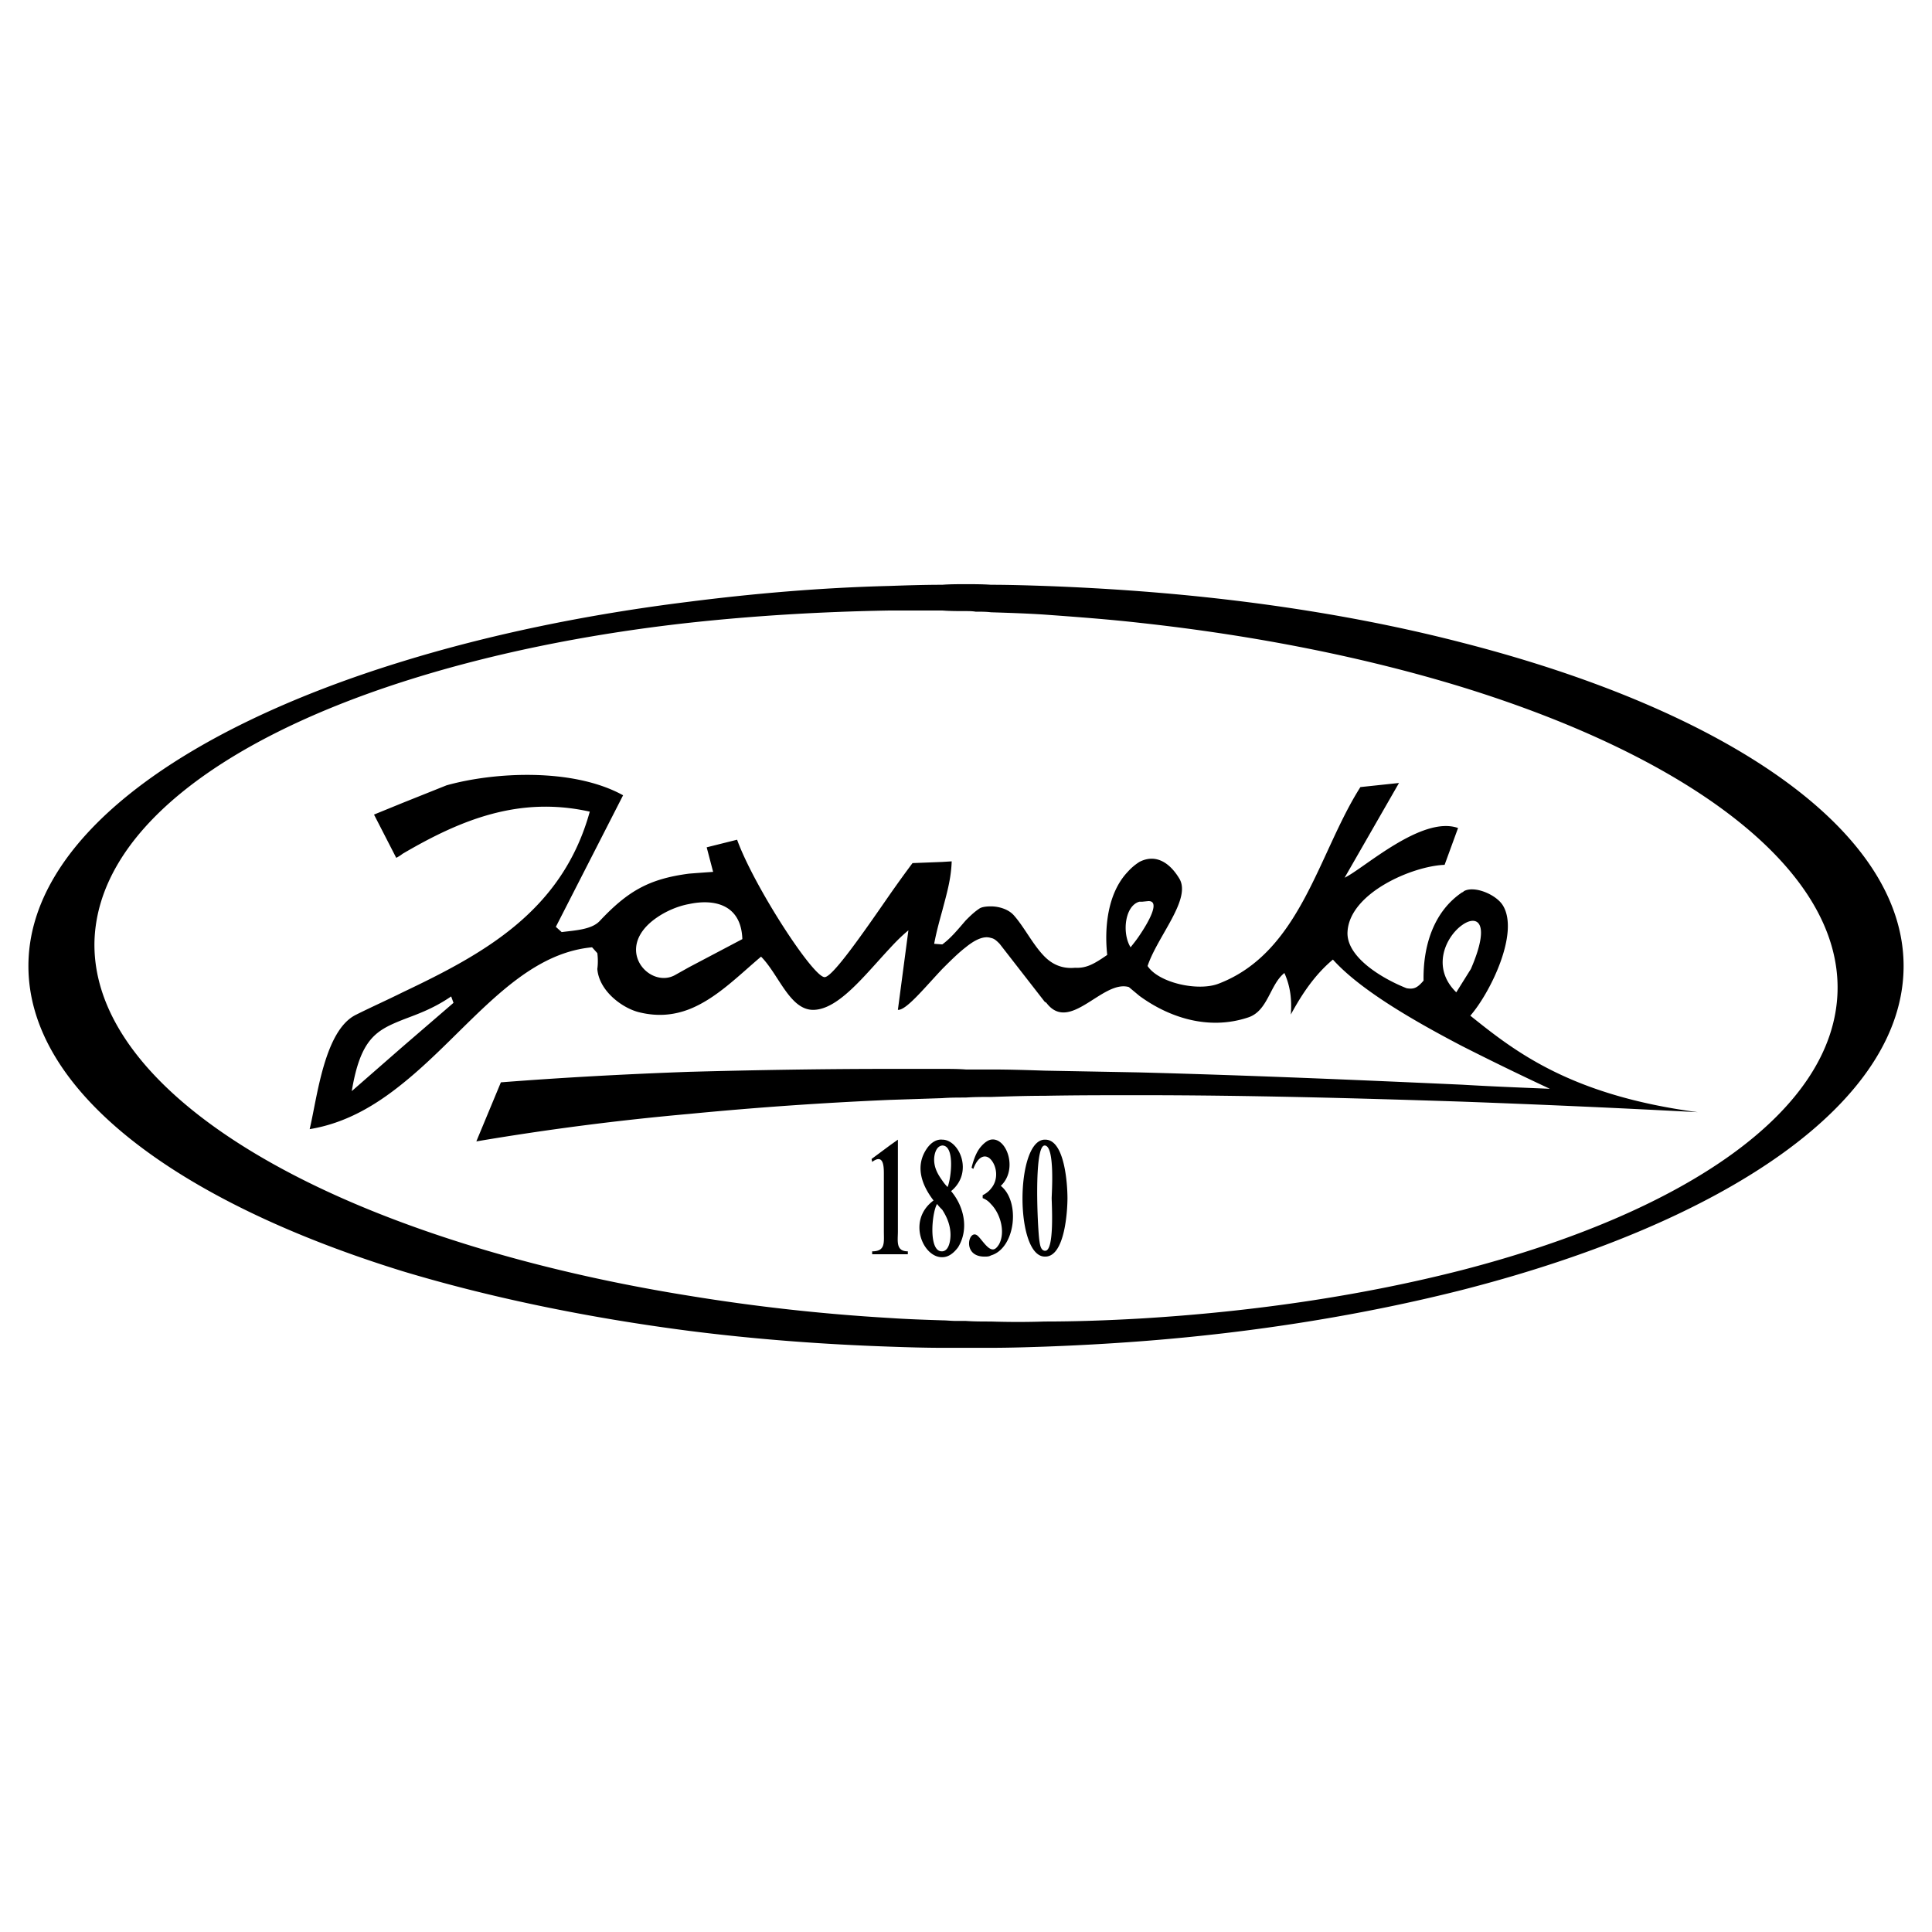 <svg xmlns="http://www.w3.org/2000/svg" width="2500" height="2500" viewBox="0 0 192.756 192.756"><g fill-rule="evenodd" clip-rule="evenodd"><path fill="#fff" d="M0 0h192.756v192.756H0V0z"/><path d="M40.17 99.004c-1.517.758-3.092 1.457-4.608 2.217-3.209 1.516-3.909 8.283-4.667 11.434 3.559-.584 6.533-2.334 9.275-4.551 6.476-5.191 11.434-12.892 18.901-13.592l.524.583c.117.875 0 1.575 0 1.575.176 2.217 2.509 3.908 4.143 4.316 1.867.467 3.5.293 5.017-.291 2.684-1.051 4.9-3.326 7.176-5.25 1.75 1.75 2.858 5.309 5.192 5.309 2.508 0 5.133-3.443 7.642-6.126.583-.641 1.225-1.283 1.867-1.808l-1.05 7.934c.817.059 2.567-2.102 4.433-4.084.759-.758 1.575-1.575 2.334-2.159.932-.758 1.807-1.167 2.508-.933.35.058.584.292.875.583l4.492 5.776.174.115c2.334 3.092 5.602-2.332 8.227-1.574l1.049.875c2.859 2.1 6.826 3.5 10.852 2.158 1.984-.643 2.158-3.268 3.617-4.434.584 1.283.758 2.625.643 4.143 1.107-2.043 2.391-3.967 4.199-5.484 2.625 2.916 7.643 5.892 12.893 8.634a293.319 293.319 0 0 0 8.75 4.258c-2.857-.117-5.834-.234-8.75-.408-10.326-.467-21.176-.934-32.203-1.225-3.09-.059-6.24-.117-9.449-.176-1.75-.059-3.559-.117-5.367-.117h-2.508c-.759-.059-1.575-.059-2.334-.059h-5.25c-6.767 0-13.476.117-20.01.293-6.476.232-12.775.582-18.784 1.049l-2.45 5.893a270.82 270.82 0 0 1 21.234-2.742 373.27 373.27 0 0 1 20.01-1.4l5.25-.174c.759-.059 1.575-.059 2.334-.059.817-.059 1.692-.059 2.508-.059 1.809-.059 3.617-.117 5.367-.117 3.15-.059 6.301-.059 9.449-.059 10.734 0 21.527.293 32.203.643 7.934.291 15.809.643 23.51 1.051-12.775-1.693-18.318-6.125-22.693-9.627 1.984-2.275 4.9-8.225 3.268-10.966-.643-1.108-2.859-2.042-3.908-1.458-.059.058-.117.117-.176.117-2.859 1.925-3.908 5.367-3.85 8.808-.643.76-.992.875-1.693.76-2.508-.992-6.066-3.151-5.891-5.66.232-3.85 6.475-6.533 9.684-6.65l1.342-3.675c-3.617-1.284-9.451 4.083-11.318 4.958l5.426-9.451-3.85.409c-4.201 6.592-5.951 16.451-14.117 19.602-2.043.816-6.01-.059-7.117-1.751.99-2.975 4.434-6.708 3.15-8.75-.992-1.633-2.393-2.45-3.969-1.633a5.53 5.53 0 0 0-1.166.992c-2.041 2.158-2.334 5.659-2.041 8.284-1.342.933-2.102 1.341-3.209 1.283-1.225.117-2.217-.291-3.033-1.108-1.166-1.167-2.043-2.975-3.092-4.142-.525-.583-1.459-.875-2.275-.875-.467 0-.934.059-1.166.233-.525.35-.934.758-1.342 1.167-.759.875-1.459 1.75-2.334 2.392h-.058l-.759-.058c.233-1.226.525-2.275.816-3.326.409-1.575.875-3.091.934-4.9l-.934.058-2.975.117c-.7.934-1.458 1.983-2.275 3.15-2.625 3.792-5.659 8.167-6.476 8.225-1.108.117-7.059-9.042-8.75-13.708l-3.034.758.642 2.45c-.875.059-1.634.117-2.392.175-4.025.525-6.125 1.75-8.925 4.726-.817.875-2.509.934-3.792 1.108l-.583-.525 6.709-13.126c-4.959-2.742-12.834-2.333-17.618-.992l-4.375 1.75-2.858 1.167 2.217 4.316a3.92 3.92 0 0 0 .642-.408c5.775-3.383 11.609-5.775 18.668-4.2-2.746 9.917-10.563 14.175-18.672 18.026zm105.707-34.886c26.426 6.768 44.045 18.727 44.045 32.26 0 13.593-17.619 25.552-44.045 32.319-9.684 2.449-20.594 4.258-32.203 5.133-3.09.234-6.24.408-9.449.525-1.75.059-3.559.117-5.367.117H94.016c-1.808 0-3.558-.059-5.25-.117-6.884-.234-13.593-.758-20.01-1.574-10.384-1.344-20.068-3.385-28.585-5.951-22.635-7-37.336-18.025-37.336-30.452 0-12.367 14.701-23.451 37.336-30.393 8.517-2.625 18.201-4.667 28.585-5.951 6.417-.817 13.126-1.4 20.01-1.575 1.692-.058 3.442-.117 5.25-.117.759-.058 1.575-.058 2.334-.058.817 0 1.692 0 2.508.058 1.809 0 3.617.059 5.367.117 3.209.117 6.359.292 9.449.525 11.609.875 22.519 2.625 32.203 5.134zm0 62.595c-9.566 2.451-20.418 4.143-32.203 4.842-3.09.176-6.24.293-9.449.293-1.75.059-3.559.059-5.367 0-.816 0-1.691 0-2.508-.059h-.992c-.467 0-.934-.059-1.342-.059-1.808-.059-3.558-.117-5.25-.234a193.941 193.941 0 0 1-20.01-2.217c-10.559-1.691-20.243-4.199-28.585-7.291C21.094 114.93 9.135 104.721 9.427 93.87c.35-10.676 12.25-19.893 30.744-25.843 8.342-2.683 18.026-4.725 28.585-5.892 6.417-.7 13.126-1.108 20.01-1.225h5.25c.759.059 1.575.059 2.334.059.292 0 .641 0 .991.058.525 0 1.051 0 1.518.059 1.809.058 3.617.116 5.367.233 3.209.233 6.359.467 9.449.816 11.785 1.283 22.693 3.5 32.203 6.417 22.869 7.059 37.803 18.26 37.453 30.394-.352 11.9-15.169 21.992-37.454 27.767zm0-28.643l-.584.934c-2.566-2.51-.99-5.601.584-6.709 1.459-1.05 2.916-.35.875 4.375l-.875 1.4zm-32.203-4.725c-.35.525-.699.934-.875 1.167-.875-1.4-.582-4.142.875-4.55h.293l.584-.058c1.224-.06.115 1.982-.877 3.441zm-9.449 31.444h.059c.934 0 .641-4.727.641-5.252 0-.408.35-5.25-.699-5.25-1.109 0-.701 8.342-.525 9.51.057.349.115.933.524.992zm0-11.086h.059c1.982 0 2.217 4.609 2.217 5.834 0 1.168-.234 5.834-2.217 5.834h-.059c-2.975-.059-2.918-11.609 0-11.668zm-5.368 11.553c-.176.115-.408.115-.643.115-2.274 0-1.574-2.799-.699-2.1.35.291.875 1.166 1.342 1.342.291.117.525 0 .816-.467.643-1.166.176-3.033-.816-4.025a1.951 1.951 0 0 0-.816-.584v-.291c.35-.176.641-.408.816-.643.816-.932.584-2.273 0-2.916-.467-.525-1.225-.467-1.75.934l-.175-.117c.234-.934.525-1.633.933-2.1.35-.408.701-.643.992-.701 1.574-.291 2.742 2.977.992 4.609 1.983 1.577 1.458 6.243-.992 6.944zm-4.842-.41c.7-.057.817-1.166.817-1.633 0-.875-.292-1.691-.817-2.508-.175-.176-.35-.352-.525-.584-.525.875-.875 4.725.467 4.725h.058zm0-7.059c.117.176.292.408.525.643.35-.816.758-4.143-.525-4.143-.641.059-.816.934-.816 1.4 0 .817.35 1.459.816 2.1zm0-4.084c1.692 0 3.151 3.268.875 5.135 1.284 1.516 1.809 3.791.7 5.6-.525.701-1.05.992-1.575.992-1.925.059-3.558-3.676-.875-5.658-1.167-1.518-1.866-3.385-.7-5.135.467-.699 1.05-.991 1.575-.934zm-5.25 11.436h-1.75v-.293c1.342 0 1.167-.875 1.167-1.982v-5.775c0-.816-.058-1.984-1.167-1.166l-.059-.293 1.809-1.342.817-.584v9.16c0 .934-.234 1.982.992 1.982v.293h-1.809zm-20.01-28.645l-1.458.816c-2.567 1.342-6.184-2.741-1.75-5.774.758-.525 1.925-1.108 3.208-1.341 2.45-.525 5.192 0 5.309 3.5l-5.309 2.799zm-28.585 7.934l-5.075 4.434c.875-5.25 2.45-6.066 5.075-7.117 1.342-.523 2.975-1.049 4.842-2.332l.233.641-5.075 4.374z"/></g></svg>